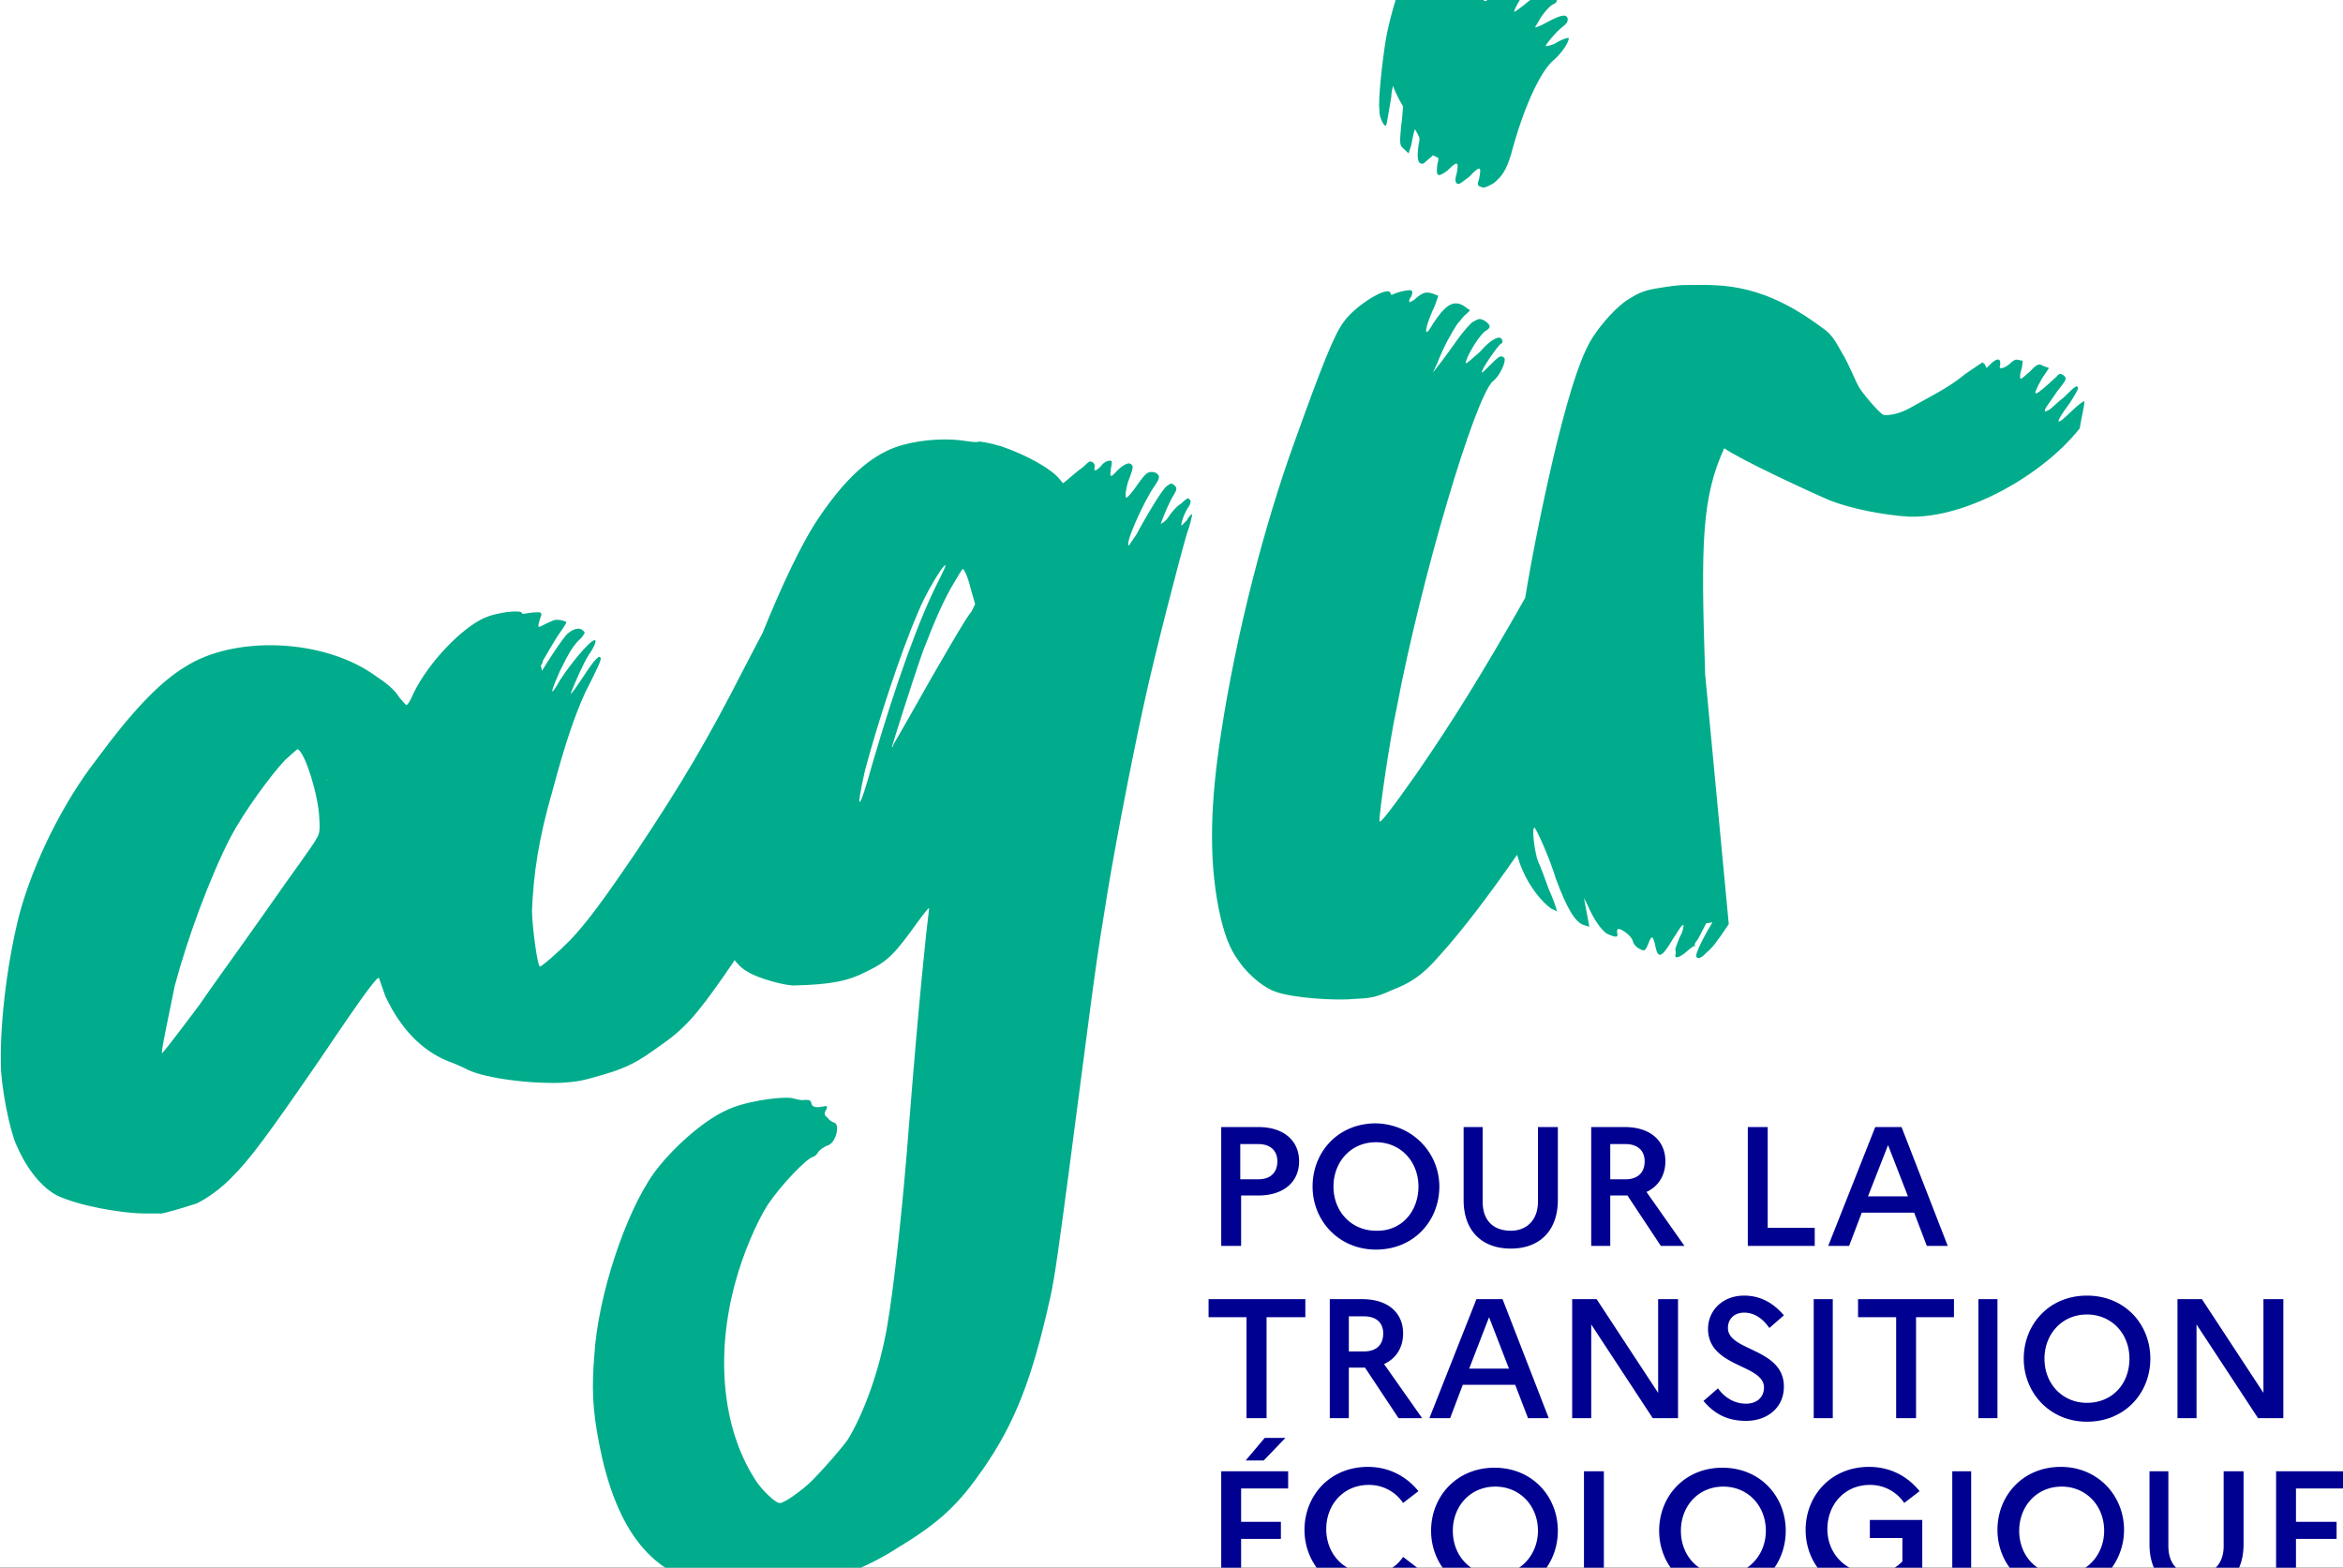 <svg xmlns="http://www.w3.org/2000/svg" version="1.2" viewBox="0 4 139 93" width="139" height="93"><rect x="0" y="4" width="139" height="93" fill="#000000"/><rect x="0" y="4" width="139" height="93" fill="#FFFFFF"/>
  <path d="M70.41 34.87c.16-.32.38-.43.32-.38 0 .06-.1.59-.32 1.18-.37 1.23-1.93 7.22-2.57 10.21-.76 3.48-1.88 9.25-2.37 12.52-.53 3.15-.91 6.41-2.09 15.34-.48 3.59-.8 6.05-1.07 7.22-1.07 4.82-2.09 7.44-3.97 10.16-1.45 2.09-2.53 3.16-5.1 4.71-2.31 1.5-4.94 2.3-7.62 2.51-.97 0-3.44-.21-4.35-.53-2.95-.8-4.83-3.48-5.74-8.24-.38-1.98-.43-3.26-.27-5.18.21-3.48 1.82-8.4 3.54-10.81 1.02-1.39 2.85-3.05 4.24-3.69 1.02-.53 3.17-.85 3.92-.75.27.06.59.16.75.11.32 0 .38 0 .43.22.05.21.27.26.75.16.22-.06.22.05.06.32-.06.16 0 .26.16.37.1.16.32.27.37.27.38.11.11 1.17-.32 1.34-.16.05-.38.16-.59.37-.11.21-.27.32-.32.32-.43.11-1.93 1.71-2.69 2.83-.69 1.07-1.5 3-1.93 4.6-1.18 4.28-.8 8.61 1.13 11.66.37.64 1.29 1.5 1.5 1.45.22.05 1.34-.75 1.93-1.34.59-.59 1.72-1.87 2.1-2.41.96-1.55 1.93-4.22 2.36-6.84.37-2.14.91-6.96 1.29-11.98.59-7.43 1.02-11.45 1.18-12.68.05-.16-.27.22-.65.75-1.39 1.93-1.77 2.36-3.11 3-1.02.53-2.09.75-4.19.8-.48.05-2.25-.43-2.79-.8-.32-.16-.59-.43-.8-.7-.16.27-.38.54-.54.8-1.72 2.46-2.41 3.27-3.97 4.34-1.18.85-1.82 1.23-3.27 1.65-1.29.38-1.56.43-2.58.49-2.09.05-4.72-.33-5.63-.86-.22-.11-.7-.32-1.02-.43-1.56-.64-2.8-1.92-3.71-3.85-.16-.48-.32-.91-.37-1.07-.06-.16-.7.64-3.44 4.71-3.27 4.76-4.24 6.04-5.26 7.06-.64.69-1.55 1.33-2.14 1.6-.49.16-2.04.64-2.15.59h-.81c-1.55 0-4.07-.48-5.31-1.07-.91-.48-1.77-1.55-2.36-2.89-.43-.85-.97-3.58-.97-4.92-.05-2.67.43-6.31 1.13-8.98.81-2.94 2.52-6.47 4.56-9.09 2.04-2.78 3.71-4.55 5.21-5.46 2.95-1.92 8.37-1.71 11.43.59.59.38 1.07.8 1.29 1.18.21.26.43.48.43.48.1 0 .27-.32.43-.7.91-1.87 2.89-3.9 4.24-4.49.75-.32 2.14-.48 2.2-.27 0 .06.05.06.37 0 .32-.05.59-.05.65-.05.16.05.16.11.05.38-.16.53-.16.58.21.37.22-.11.43-.21.59-.27.22-.1.76.06.76.11s-.16.32-.43.69c-.27.38-.65 1.07-.97 1.61 0 .11-.05.16-.11.27 0 .1.06.21.06.32.59-.97 1.18-1.82 1.45-2.14.32-.32.75-.48.96-.27.22.16.11.16-.05.43-.54.48-.75.91-1.29 1.98-.48 1.07-.64 1.6-.21.91.53-.97 1.93-2.68 2.25-2.73.16-.05.05.32-.32.85-.32.49-.81 1.61-1.08 2.3 0 .11.33-.37.76-1.01.69-1.07.96-1.29 1.02-1.07 0 .16-.11.43-.92 2.03-.64 1.39-1.23 3.16-1.93 5.78-.86 2.99-1.13 4.92-1.23 7.16 0 .8.32 3.37.48 3.32.16-.06.97-.75 1.77-1.55 1.02-1.07 2.04-2.46 4.03-5.4 2.57-3.86 4.13-6.48 6.28-10.7.48-.91.91-1.76 1.12-2.14 1.08-2.67 2.31-5.35 3.38-6.9 1.56-2.3 3.01-3.58 4.51-4.12 1.18-.42 2.68-.53 3.76-.42.48.05.96.16 1.13.1.05-.05.69.06 1.39.27 1.4.48 2.9 1.28 3.44 1.93l.21.26.27-.21c.05-.05.43-.37.7-.59.21-.11.48-.43.53-.43.11-.16.43 0 .38.27-.06.27.05.27.37-.05.16-.27.59-.43.65-.27 0 0 0 .16-.06.43-.05.43-.05.53.22.27.37-.43.75-.65.91-.59.22.1.22.21 0 .8-.21.48-.32 1.18-.21 1.23.05 0 .32-.27.64-.75.54-.75.64-.85 1.07-.75.27.16.33.27 0 .75-.69.96-1.87 3.64-1.55 3.58 0 0 .16-.26.43-.64.75-1.39 1.61-2.78 1.82-2.89.22-.16.27-.21.48 0 .11.11.11.22-.05.49-.27.37-.8 1.71-.8 1.76 0 0 .26-.11.43-.37.21-.32.53-.7.75-.81.37-.32.43-.42.53-.26.11.05.06.26-.05.42-.21.27-.48.97-.43 1.13l.32-.32zm-51.04 15.4l.06.05s0-.05-.06-.05zm-9.76 16.2c0 .05.32-.32 2.2-2.83.69-1.02 2.52-3.53 4.02-5.67 1.45-2.09 2.85-3.96 2.95-4.23.16-.26.22-.42.16-1.23-.05-1.33-.85-3.9-1.28-4.06 0-.05-.33.27-.75.64-.86.91-2.42 3.05-3.22 4.55-1.24 2.4-2.58 6.04-3.33 8.87-.27 1.39-.81 3.8-.75 3.96zm41.7-16.74c-.59 2.62-.33 2.41.43-.37 1.44-4.92 2.79-8.66 3.97-10.96.21-.43.43-.86.37-.86-.1-.11-1.23 1.76-1.66 2.89-1.02 2.35-2.42 6.68-3.11 9.3zm6.33-9.46l.21-.43-.26-.91c-.11-.48-.27-.91-.38-1.07-.11-.21-.11-.11-.54.59-.69 1.12-1.23 2.41-1.93 4.22-.64 1.82-1.82 5.57-1.82 5.62 0 .11.05 0 .1-.16.11-.16 1.08-1.87 2.2-3.85 1.08-1.87 2.1-3.64 2.42-4.01zm24.58-28.83c-.05.16-.43-.48-.38-.91-.1-.48.16-2.88.38-4.22.48-2.57 1.56-5.24 2.25-5.78.22-.16.22-.1.27.06.06.16.06.48 0 .75-.05.1-.05.21-.05.32h.16c.05-.06.05-.16.11-.27.16-.27.32-.69.53-.91.16-.37.22-.43.54-.43.11-.05.32 0 .38 0 0 .11-.06.32-.22.7-.11.32-.27.75-.32.91.05.16 0 .27-.05.32.05.05.16.11.21.16v-.05C86.62.86 87 .32 87.21.27c.22-.06.59.16.59.21 0 .11-.16.43-.43.8-.27.48-.54 1.07-.75 1.66.05.16.11.38.11.59.05.05.05.16.1.21.65-1.39 1.24-2.56 1.51-2.78.21-.16.27-.1.64.06l.38.26-.43.7c-.75 1.12-1.13 2.14-.81 2.08.11 0 .27-.21.54-.58.8-.86 1.5-1.5 1.66-1.45.27-.05.81.48.86.64 0 0-.11.16-.32.38-.32.27-1.13 1.6-1.02 1.66 0 0 .43-.27.86-.65.48-.32.91-.64 1.07-.69.11 0 .27.05.38.27.27.32.32.48-.06.64-.1.05-.37.32-.64.69-.21.38-.38.64-.38.64 0 .06.38-.1.76-.32.8-.42 1.12-.48 1.18-.16 0 .16-.06.27-.33.48-.32.22-1.12 1.18-.96 1.13.11 0 .32-.06.54-.16.32-.22.8-.38.8-.32.05.21-.43.91-.86 1.28-.8.64-1.82 2.83-2.57 5.67-.27.85-.49 1.23-1.02 1.66-.38.21-.59.32-.76.21-.21-.05-.21-.16-.1-.48.16-.75.05-.8-.59-.11-.59.43-.59.48-.75.38-.06-.06-.11-.22 0-.54.16-.8.05-.8-.54-.21-.59.43-.7.37-.59-.43.05-.11.05-.21.05-.32l-.32-.16-.11.11c-.21.16-.43.37-.43.37-.1.05-.26 0-.26-.05-.11-.11-.17-.43 0-1.34v-.11c-.06-.16-.17-.37-.27-.53-.11.32-.16.69-.22.96l-.16.48-.21-.21c-.33-.27-.33-.27-.22-1.5.06-.27.06-.64.11-1.07-.11-.21-.22-.37-.32-.59-.11-.21-.22-.43-.27-.64-.06.21-.11.43-.11.64-.16.91-.27 1.71-.32 1.71zm41.43 16.37c.05.1-.16.91-.27 1.6-2.09 2.68-6.65 5.35-10.14 5.24-1.56-.1-3.44-.48-4.67-.96-1.02-.43-5.31-2.41-6.28-3.1-1.34 2.94-1.39 5.67-1.13 13.42l1.4 14.81c-.75 1.13-.97 1.39-1.34 1.71-.32.33-.49.38-.59.22 0 0 0-.16.05-.27.11-.32.48-1.07.91-1.76-.1 0-.26.05-.37.05-.22.43-.43.86-.54 1.02-.16.16-.16.32-.11.32.06.05.06.05-.05 0 0 0-.21.1-.43.32-.43.37-.75.48-.7.21.06-.11 0-.27 0-.32 0-.05.11-.37.27-.75.22-.37.22-.69.22-.69-.11-.06-.33.37-.65.85-.64 1.07-.86 1.18-1.02.43-.05-.32-.16-.53-.16-.53-.11-.06-.16.1-.27.37-.1.27-.21.43-.32.37-.32-.1-.54-.32-.59-.53-.05-.32-.8-.86-.91-.7-.06.11 0 .27 0 .33 0 .16-.22.1-.59-.06-.38-.21-.86-.96-1.13-1.6l-.27-.54.32 1.71-.32-.1c-.53-.16-1.02-1.02-1.66-2.73-.38-1.28-1.24-3.16-1.29-3.05-.16.11.05 1.55.22 1.98.16.32.42 1.07.64 1.66.27.59.48 1.23.48 1.28.11.11.06.05-.32-.11-.54-.37-1.29-1.28-1.72-2.3-.1-.21-.21-.53-.32-.9-1.66 2.4-3.33 4.59-4.61 5.99-.97 1.12-1.67 1.6-2.8 2.03-.96.43-1.18.48-2.3.53-1.02.11-3.6-.05-4.62-.43-.53-.16-1.5-.85-2.14-1.76-.6-.8-.92-1.66-1.24-3.21-.59-3.05-.48-6.31.16-10.43.91-5.93 2.58-12.35 4.35-17.22 1.61-4.49 2.36-6.41 2.95-7.16.7-.96 2.63-2.14 2.74-1.66.05.16.05.11.32 0s.8-.21.91-.16c.11.05.06.21 0 .37-.16.16-.11.33-.11.33s.22-.06.43-.27c.38-.32.59-.38 1.02-.22l.27.11-.21.59c-.38.8-.59 1.5-.49 1.55.06.05.22-.21.38-.48.7-1.07 1.18-1.45 1.82-1.07l.38.27-.21.21c-.17.11-.33.37-.54.59-.32.48-.81 1.34-1.18 2.3l-.27.59.38-.49c.21-.26.64-.85 1.02-1.39.37-.53.8-1.01.96-1.12.38-.21.38-.21.65-.11.42.27.48.43.1.65-.32.21-.96 1.23-1.12 1.71-.11.32-.11.32.8-.48.7-.81 1.18-.97 1.29-.75.11.16 0 .27-.05.27-.17.1-1.19 1.55-1.13 1.71 0 .05.21-.16.48-.43.54-.54.65-.64.86-.43.11.21-.27 1.07-.7 1.39-1.07 1.02-4.24 11.66-5.69 19.36-.43 1.98-1.07 6.42-1.02 6.74.06.1.65-.64 2.2-2.84 2.1-3.05 3.87-5.88 6.44-10.42.49-2.95 1.13-6.05 1.83-8.99.91-3.69 1.56-5.56 2.25-6.58.43-.64 1.34-1.76 2.2-2.24.43-.27.81-.43 1.45-.54.91-.16 1.45-.21 1.67-.21 1.93 0 4.29-.27 7.83 2.25.81.58.91.58 1.56 1.76.43.69.8 1.71 1.07 2.14.54.75 1.24 1.5 1.4 1.55.16.05.86 0 1.61-.43 1.12-.64 2.25-1.17 3.22-1.98.53-.37 1.02-.69 1.02-.69.05-.06.05.05.16.1l.1.22.33-.32c.32-.27.53-.27.48.16-.11.21.11.27.54-.06.21-.21.37-.32.53-.26l.27.05-.05.43c-.16.43-.11.64-.06.64.06 0 .27-.21.54-.43.43-.48.54-.48.81-.32l.32.11-.43.64c-.65 1.18-.54 1.18.91-.16.11-.16.22-.16.38-.05.21.21.21.21-.38.96-.32.48-.64.91-.7 1.02-.05.21-.05.21.16.1.17-.05.49-.43.92-.75.75-.75.8-.75.86-.58.05 0-.17.42-.49.9-.96 1.29-.86 1.45.16.43.33-.32.7-.59.7-.53zM63.38 67.27s0-.05 0 0z" fill="#00AC8B"/>
  <path d="M74.65 70.86c1.5 0 2.42.8 2.42 2.03 0 1.23-.92 2.03-2.42 2.03h-1.02v2.99h-1.18v-7.05h2.2zm-1.07 1.01v2.09h1.07c.7 0 1.13-.38 1.13-1.07 0-.64-.43-1.02-1.13-1.02h-1.07zm11.81 2.52c0 2.03-1.51 3.74-3.76 3.74-2.2 0-3.76-1.71-3.76-3.74 0-2.04 1.5-3.75 3.76-3.75 2.2.06 3.76 1.77 3.76 3.75zm-1.24 0c0-1.5-1.07-2.63-2.52-2.63-1.5 0-2.52 1.18-2.52 2.63 0 1.49 1.07 2.62 2.52 2.62 1.5.05 2.52-1.13 2.52-2.62zm7.09-3.53h1.18v4.33c0 1.82-1.08 2.88-2.79 2.88-1.72 0-2.8-1.06-2.8-2.88v-4.33h1.13v4.43c0 1.13.65 1.72 1.67 1.72.96 0 1.61-.65 1.61-1.72v-4.43zm5.15 0c1.5 0 2.41.8 2.41 2.03 0 .85-.43 1.5-1.12 1.82l2.25 3.2h-1.4l-1.98-2.99h-1.02v2.99H94.4v-7.05h1.99zm-.86 1.01v2.09h.91c.7 0 1.13-.38 1.13-1.07 0-.64-.43-1.02-1.13-1.02h-.91zm9.34-1.01v5.98h2.79v1.07h-3.97v-7.05h1.18zm6.38 0h1.56l2.74 7.05h-1.24l-.75-1.97h-3.11l-.75 1.97h-1.24l2.79-7.05zm1.94 4.11l-1.18-3.04-1.19 3.04h2.37zm-35.75 6.1v1.07h-2.3v5.99h-1.19v-5.99H71.7v-1.07h5.74zm3.38 0c1.51 0 2.42.8 2.42 2.03 0 .86-.43 1.5-1.13 1.82l2.26 3.21h-1.4l-1.99-3h-.96v3h-1.13v-7.06h1.93zm-.8 1.02v2.08h.91c.7 0 1.13-.37 1.13-1.07 0-.64-.43-1.01-1.13-1.01h-.91zm7.57-1.02h1.55l2.74 7.06h-1.23l-.76-1.98h-3.11l-.75 1.98H84.8l2.79-7.06zm.75 1.07l-1.18 3.05h2.36l-1.18-3.05zm6.38-1.07l3.65 5.56v-5.56h1.18v7.06h-1.5l-3.65-5.56v5.56h-1.13v-7.06h1.45zm7.2 5.29c.42.59 1.02.91 1.66.91.7 0 1.07-.43 1.07-.96 0-1.39-3.32-1.18-3.32-3.48 0-1.07.85-1.97 2.14-1.97 1.02 0 1.77.48 2.36 1.17l-.86.75c-.42-.59-.91-.91-1.5-.91s-.96.38-.96.91c0 1.39 3.32 1.18 3.32 3.48 0 1.23-.96 2.03-2.25 2.03-1.13 0-1.88-.43-2.52-1.18l.86-.75zm5.68-5.29h1.13v7.06h-1.13v-7.06zm8.32 0v1.07h-2.25v5.99h-1.18v-5.99h-2.26v-1.07h5.69zm1.45 0h1.13v7.06h-1.13v-7.06zm10.2 3.53c0 2.03-1.5 3.74-3.76 3.74-2.2 0-3.75-1.71-3.75-3.74 0-2.03 1.5-3.74 3.75-3.74 2.26 0 3.76 1.71 3.76 3.74zm-1.24 0c0-1.5-1.07-2.62-2.52-2.62-1.5 0-2.52 1.18-2.52 2.62 0 1.5 1.07 2.62 2.52 2.62 1.5 0 2.52-1.12 2.52-2.62zm4.3-3.53l3.65 5.56v-5.56h1.18v7.06h-1.5l-3.65-5.56v5.56h-1.13v-7.06h1.45zM72.45 91.28h3.97v1.02h-2.79v1.98h2.36v1.01h-2.36v2.09h2.79v1.02h-3.97v-7.12zm1.45-.64l1.13-1.34h1.23l-1.29 1.34H73.9zm9.34 5.72l.91.7c-.64.85-1.72 1.44-3 1.44-2.2 0-3.76-1.71-3.76-3.74 0-2.03 1.5-3.74 3.76-3.74 1.28 0 2.3.58 3 1.44l-.91.7a2.425 2.425 0 00-2.04-1.07c-1.5 0-2.52 1.17-2.52 2.62 0 1.49 1.07 2.62 2.52 2.62.86.1 1.61-.32 2.04-.97zm9.18-1.55c0 2.03-1.51 3.75-3.76 3.75-2.2 0-3.76-1.72-3.76-3.75 0-2.03 1.51-3.74 3.76-3.74s3.76 1.71 3.76 3.74zm-1.18 0c0-1.49-1.08-2.62-2.53-2.62-1.5 0-2.52 1.18-2.52 2.62 0 1.5 1.07 2.62 2.52 2.62s2.53-1.17 2.53-2.62zm3.91-3.53v5.99h2.79v1.07h-3.97v-7.06h1.18zm10.79 3.53c0 2.03-1.5 3.75-3.76 3.75-2.2 0-3.75-1.72-3.75-3.75 0-2.03 1.5-3.74 3.75-3.74 2.26 0 3.76 1.71 3.76 3.74zm-1.18 0c0-1.49-1.07-2.62-2.52-2.62-1.51 0-2.52 1.18-2.52 2.62 0 1.5 1.07 2.62 2.52 2.62s2.52-1.17 2.52-2.62zm8.1 1.82v-1.39h-1.93v-1.07h3.11v2.89c-.64.85-1.77 1.44-3.11 1.44-2.31 0-3.81-1.71-3.81-3.74 0-2.03 1.5-3.74 3.76-3.74 1.29 0 2.31.58 3 1.44l-.91.7a2.425 2.425 0 00-2.04-1.07c-1.5 0-2.52 1.17-2.52 2.62 0 1.49 1.13 2.62 2.63 2.62.7.1 1.34-.22 1.82-.7zm2.96-5.35h1.12v7.06h-1.12v-7.06zm11.27 7.65v.96c-.22.06-.43.11-.7.11-.7 0-1.45-.27-2.15-.91l-.86-.75c-.37.11-.7.16-1.12.16-2.2 0-3.76-1.71-3.76-3.74 0-2.03 1.5-3.74 3.76-3.74 2.2 0 3.75 1.71 3.75 3.74 0 1.23-.59 2.35-1.5 3.05l.54.48c.59.53 1.07.69 1.55.69.16 0 .38 0 .49-.05zm-2.26-4.12c0-1.49-1.07-2.62-2.52-2.62-1.5 0-2.52 1.18-2.52 2.62 0 1.5 1.07 2.62 2.52 2.62s2.52-1.17 2.52-2.62zm8.27-3.53v4.33c0 1.82-1.08 2.89-2.79 2.89-1.72 0-2.79-1.07-2.79-2.89v-4.33h1.12v4.44c0 1.12.65 1.71 1.67 1.71.96 0 1.61-.64 1.61-1.71v-4.44h1.18zm1.93 0H139v1.02h-2.79v1.98h2.41v1.01h-2.41v2.09H139v1.02h-3.97v-7.12z" fill="#000091"/>
</svg>